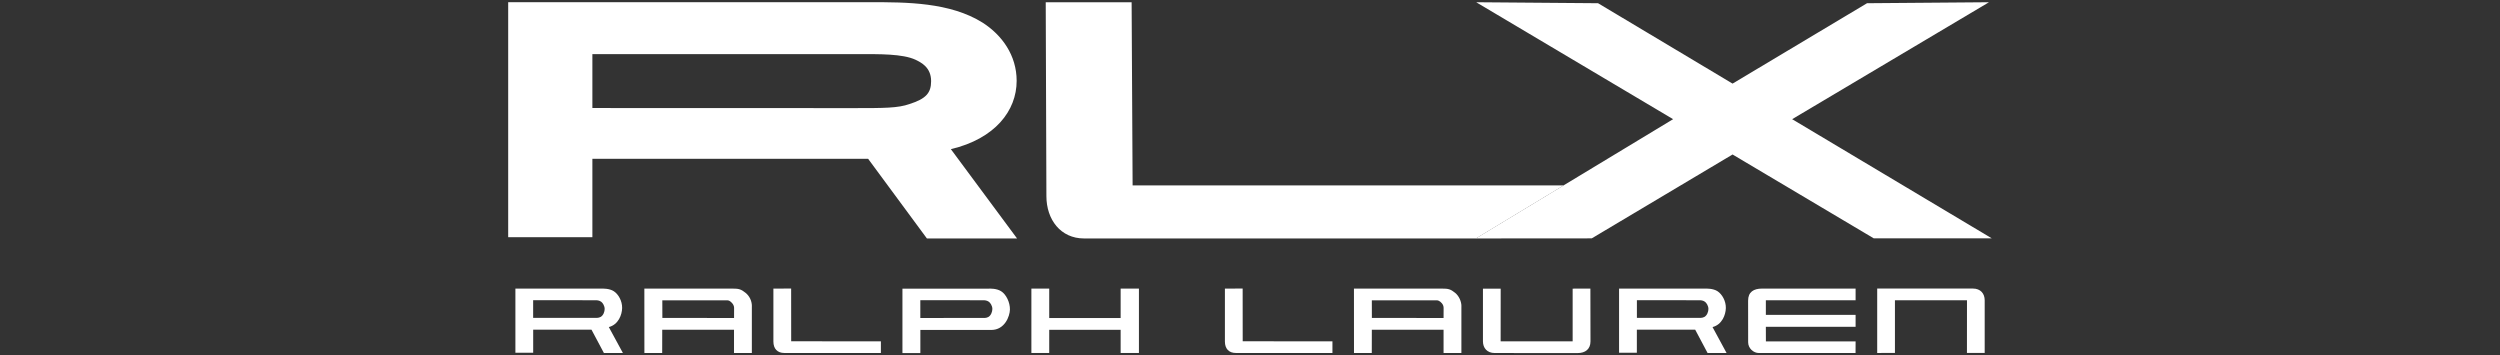 <svg width="570" height="81" viewBox="0 0 570 81" fill="none" xmlns="http://www.w3.org/2000/svg">
<rect x="0" y="0" width="570" height="81" fill="#333333" stroke="none"/>
<g clip-path="url(#clip0_5683_14305)">
<path d="M362.609 65.799L358.564 65.809V77.823H342.147C342.147 77.813 342.157 65.809 342.157 65.809H338.112V77.823C338.112 79.335 339.052 80.489 340.799 80.489L359.708 80.499C361.435 80.499 362.63 79.621 362.63 77.823L362.609 65.799Z" fill="white"/>
<path d="M428.001 80.479L432.046 80.469V68.455H448.473C448.473 68.466 448.463 80.469 448.463 80.469H452.509V68.455C452.509 66.944 451.569 65.789 449.822 65.789H428.001V80.479Z" fill="white"/>
<path d="M390.458 74.574C392.654 74.002 393.461 71.755 393.492 70.233C393.522 68.619 392.644 67.096 391.612 66.412C390.58 65.728 389.058 65.799 388.66 65.799H369.147V80.428H373.203V75.167H386.504L389.324 80.479H393.655L390.458 74.574ZM388.609 72.255C388.098 72.541 387.516 72.47 387.178 72.47L373.213 72.48V68.445L387.383 68.455C387.842 68.455 388.251 68.475 388.731 68.802C389.068 69.048 389.518 69.722 389.518 70.437C389.528 71.04 389.222 71.908 388.609 72.255Z" fill="white"/>
<path d="M333.208 69.824C333.208 68.71 332.636 67.464 331.758 66.759C330.706 65.901 330.174 65.799 328.754 65.799H308.701L308.711 80.479H312.767L312.777 75.187H329.132V80.479H333.198V69.824H333.208ZM329.132 72.5L312.787 72.49L312.777 68.475H327.263C327.447 68.475 327.753 68.434 328.06 68.588C328.519 68.812 329.143 69.395 329.143 70.202C329.153 70.937 329.132 72.5 329.132 72.5Z" fill="white"/>
<path d="M283.335 77.813C283.335 77.793 283.325 65.789 283.325 65.789L279.279 65.799V77.864C279.279 79.54 280.209 80.479 281.772 80.479H303.797V77.823L283.335 77.813Z" fill="white"/>
<path d="M423.077 71.785L402.614 71.796V68.465H423.077V65.799H401.736C399.836 65.799 398.569 66.565 398.569 68.547L398.579 78.037C398.579 79.427 399.805 80.489 401.021 80.489H423.066L423.077 77.833H402.625L402.614 74.513H423.077V71.785Z" fill="white"/>
<path d="M138.812 74.574C141.008 74.002 141.815 71.755 141.846 70.233C141.876 68.619 140.998 67.096 139.966 66.412C138.934 65.728 137.412 65.799 137.014 65.799H117.512V80.428H121.567V75.167H134.858L137.688 80.479H142.019L138.812 74.574ZM136.952 72.255C136.452 72.541 135.859 72.47 135.522 72.47L121.557 72.48V68.445L135.727 68.455C136.186 68.455 136.595 68.475 137.075 68.802C137.412 69.048 137.862 69.722 137.862 70.437C137.872 71.04 137.565 71.908 136.952 72.255Z" fill="white"/>
<path d="M226.014 75.228C229.089 75.228 230.233 72.102 230.264 70.58C230.294 68.955 229.416 67.117 228.241 66.391C227.178 65.737 225.799 65.809 225.401 65.809H205.756V80.499H209.842V75.218L226.014 75.228ZM225.34 72.275C224.839 72.561 224.236 72.49 223.899 72.49L209.832 72.5V68.445L224.103 68.455C224.563 68.455 224.982 68.475 225.462 68.802C225.799 69.047 226.259 69.722 226.259 70.437C226.259 71.06 225.952 71.928 225.34 72.275Z" fill="white"/>
<path d="M171.431 69.824C171.431 68.578 170.859 67.464 169.98 66.759C168.918 65.901 168.386 65.799 166.966 65.799H146.913L146.923 80.479H150.979L150.989 75.187H167.355V80.479H171.421V69.824H171.431ZM167.365 72.5L151.02 72.49L151.009 68.475H165.495C165.679 68.475 165.986 68.434 166.292 68.588C166.742 68.812 167.375 69.466 167.375 70.202C167.375 70.937 167.365 72.5 167.365 72.5Z" fill="white"/>
<path d="M180.39 77.813C180.38 77.793 180.38 65.789 180.38 65.789L176.334 65.799V77.864C176.334 79.54 177.264 80.479 178.827 80.479H200.842V77.823L180.39 77.813Z" fill="white"/>
<path d="M255.507 65.799V72.511H239.223V65.799H235.157V80.479H239.223V75.197H255.507V80.479H259.675V65.799H255.507Z" fill="white"/>
<path d="M453.489 0.51L425.682 0.735L395.024 19.062L364.356 0.735L336.569 0.51L381.468 27.173L336.478 54.367L362.916 54.347L395.024 35.223L427.225 54.347H454.133L408.611 27.173L453.489 0.51Z" fill="white"/>
<path d="M356.526 42.272H258.235C258.214 42.251 257.99 0.52 258.01 0.52H238.426L238.58 44.713C238.58 50.066 241.818 54.367 247.161 54.367H336.528L356.526 42.272Z" fill="white"/>
<path d="M115.867 54.082H135.062V36.204H197.931L211.334 54.368H231.888L216.799 34.008C226.872 31.628 231.796 25.233 231.796 18.439C231.796 12.585 228.435 7.988 224.042 5.169C216.605 0.5 206.624 0.5 198.462 0.5H135.062H122.681H115.867V54.082ZM208.749 13.627C209.965 14.23 212.294 15.313 212.294 18.5C212.294 21.167 211.15 22.515 207.37 23.721C204.734 24.65 201.598 24.65 194.702 24.65L135.062 24.63V12.34H195.734C200.454 12.34 205.786 12.248 208.749 13.627Z" fill="white"/>
</g>
<defs>
<clipPath id="clip0_5683_14305">
<rect width="570" height="80" fill="white" transform="translate(0 0.5)"/>
</clipPath>
</defs>
</svg>
